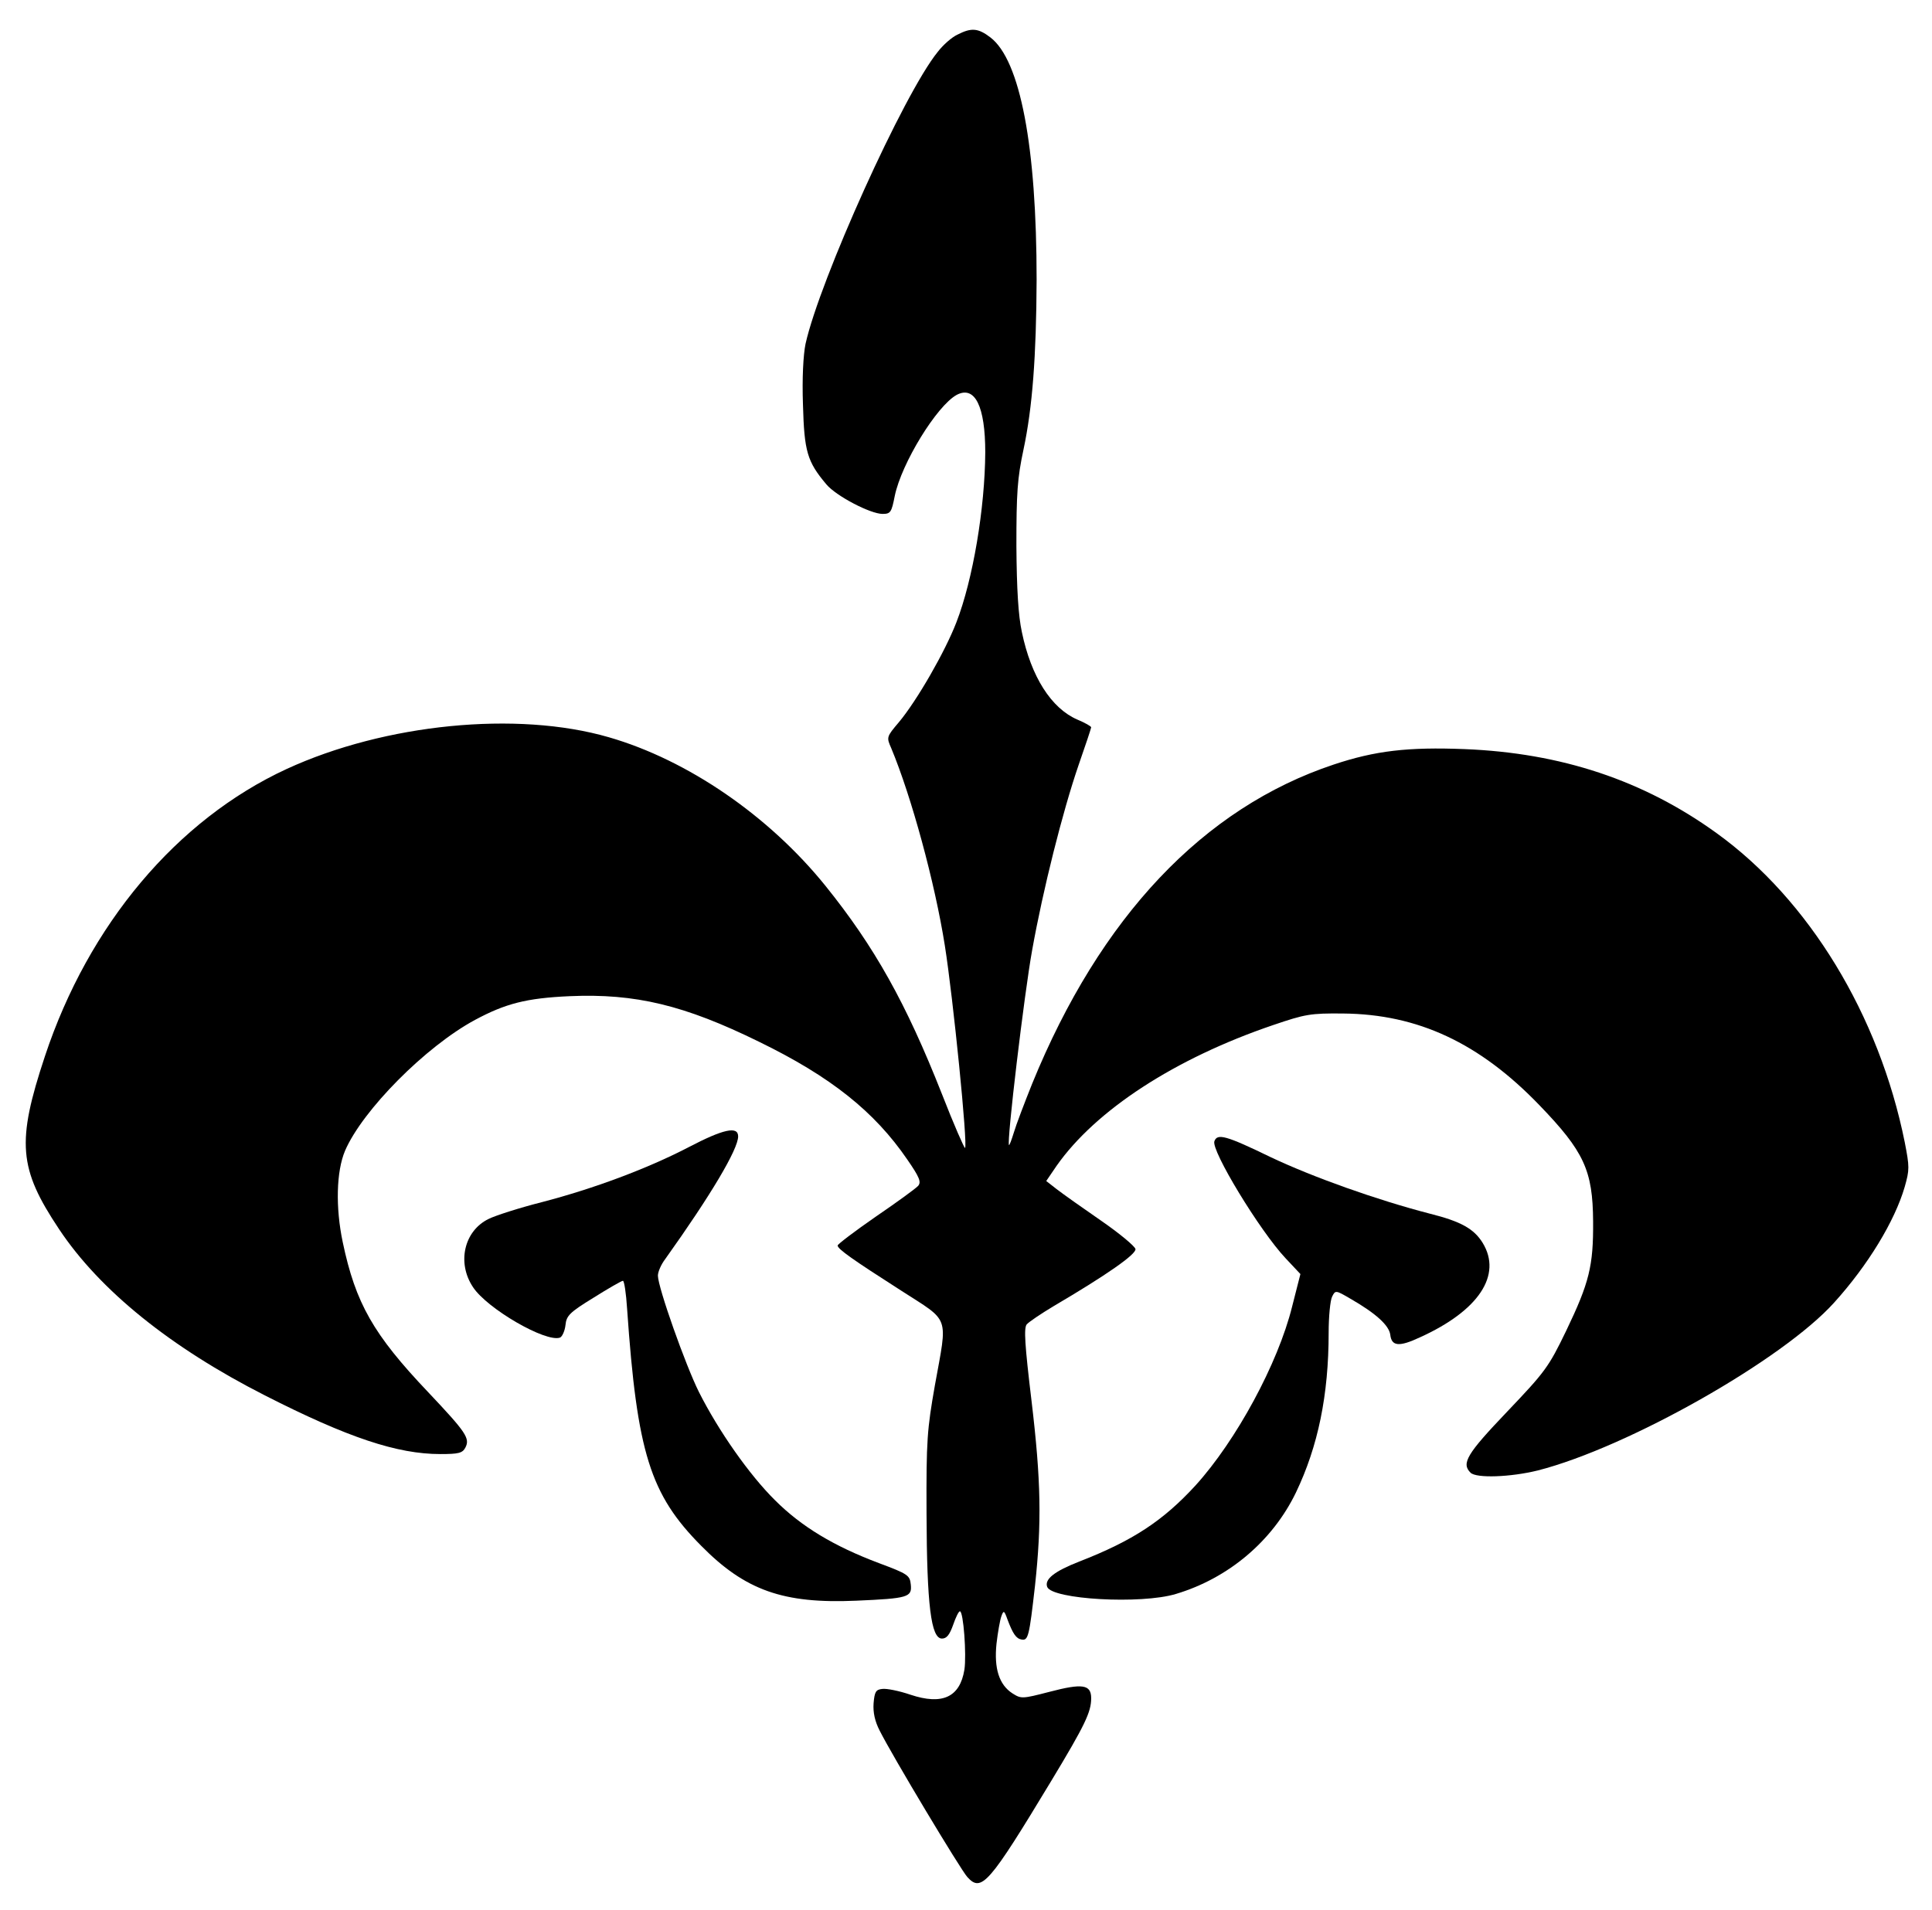 <?xml version="1.0" encoding="UTF-8" standalone="yes"?>
<svg version="1.0" xmlns="http://www.w3.org/2000/svg" width="451pt" height="446pt" viewBox="0 0 602 595" preserveAspectRatio="xMidYMid meet">
  <g transform="translate(0,595) scale(0.1,-0.1)" fill="#000000" stroke="none">
    <path d="M2984 5844 c-18 -8 -46 -33 -62 -54 -106 -130 -368 -712 -412 -910
-7 -34 -11 -107 -8 -190 4 -145 13 -177 73 -248 30 -36 137 -92 175 -92 25 0
28 5 38 56 21 102 131 281 193 315 57 30 89 -36 89 -179 -1 -173 -38 -396 -90
-530 -35 -91 -123 -244 -179 -311 -39 -46 -39 -47 -24 -81 63 -151 136 -419
167 -615 26 -164 72 -623 63 -631 -2 -2 -35 73 -72 168 -112 284 -210 459
-363 649 -176 218 -429 392 -675 463 -286 83 -698 42 -1004 -99 -342 -158
-617 -485 -753 -895 -89 -268 -82 -350 44 -539 127 -191 348 -369 641 -518
259 -132 413 -183 547 -183 57 0 69 3 78 20 15 29 3 47 -116 173 -171 180
-226 277 -266 467 -23 109 -20 221 7 285 54 126 251 325 405 408 95 51 160 68
295 74 205 9 358 -28 590 -142 224 -109 360 -218 462 -367 38 -55 44 -70 34
-82 -7 -8 -66 -51 -132 -96 -65 -45 -119 -86 -119 -90 0 -11 47 -44 197 -140
155 -100 146 -74 106 -296 -24 -137 -27 -170 -26 -399 1 -286 14 -390 48 -390
15 0 24 12 35 43 8 23 17 42 21 42 11 0 21 -136 14 -182 -14 -86 -69 -111
-168 -78 -35 12 -75 20 -88 18 -20 -2 -24 -9 -27 -45 -2 -28 4 -56 19 -85 39
-78 252 -433 273 -456 44 -49 67 -23 262 300 105 174 124 214 124 257 0 43
-27 47 -130 20 -85 -22 -88 -22 -115 -5 -42 27 -58 78 -50 155 4 35 11 74 15
85 7 20 9 19 19 -9 17 -45 27 -60 44 -63 21 -4 24 10 42 168 21 195 19 326
-11 577 -21 175 -24 225 -15 237 7 8 44 33 84 57 165 97 258 162 255 178 -2 9
-50 49 -108 89 -58 40 -120 84 -138 98 l-32 25 32 47 c122 174 369 335 675
439 100 34 116 37 218 36 233 -2 425 -92 611 -285 140 -145 167 -204 168 -363
1 -139 -12 -191 -84 -341 -55 -114 -66 -128 -184 -252 -126 -132 -143 -161
-114 -190 18 -18 125 -14 210 7 281 72 763 345 923 523 105 116 189 254 220
361 15 53 15 62 0 139 -80 397 -299 756 -586 963 -228 165 -485 250 -785 262
-177 7 -279 -5 -408 -48 -406 -135 -728 -475 -940 -995 -24 -60 -50 -128 -57
-152 -7 -23 -14 -41 -15 -39 -8 7 48 475 72 607 34 190 95 432 144 575 22 63
40 117 40 120 0 3 -19 14 -43 24 -81 35 -144 133 -173 273 -11 51 -16 132 -17
268 0 166 3 211 22 300 28 131 40 291 41 530 0 415 -51 684 -144 755 -38 29
-59 31 -102 9z"/>
    <path d="M2145 2376 c-127 -66 -295 -129 -457 -171 -71 -18 -145 -42 -165 -52
-77 -37 -100 -137 -49 -213 44 -67 227 -173 271 -157 7 3 15 21 17 39 3 29 12
39 87 85 46 29 88 53 92 53 4 0 10 -39 13 -87 31 -449 72 -579 231 -739 137
-139 256 -181 483 -171 162 7 174 11 170 50 -3 29 -8 33 -99 67 -141 53 -242
114 -324 196 -80 79 -176 216 -237 337 -42 84 -128 327 -128 363 0 12 10 35
23 52 142 199 227 342 227 382 0 33 -46 23 -155 -34z"/>
    <path d="M3784 2395 c-11 -28 141 -279 222 -365 l46 -49 -26 -102 c-44 -177
-174 -417 -301 -557 -101 -110 -195 -172 -362 -237 -77 -30 -109 -55 -100 -79
15 -39 292 -55 401 -22 164 49 301 165 374 316 69 144 102 304 102 498 0 51 5
102 11 113 10 20 11 20 57 -7 80 -46 120 -83 124 -112 4 -36 27 -39 93 -8 183
83 256 194 195 294 -27 44 -68 67 -164 91 -166 43 -365 114 -496 176 -140 68
-167 75 -176 50z"/>
  </g>
</svg>